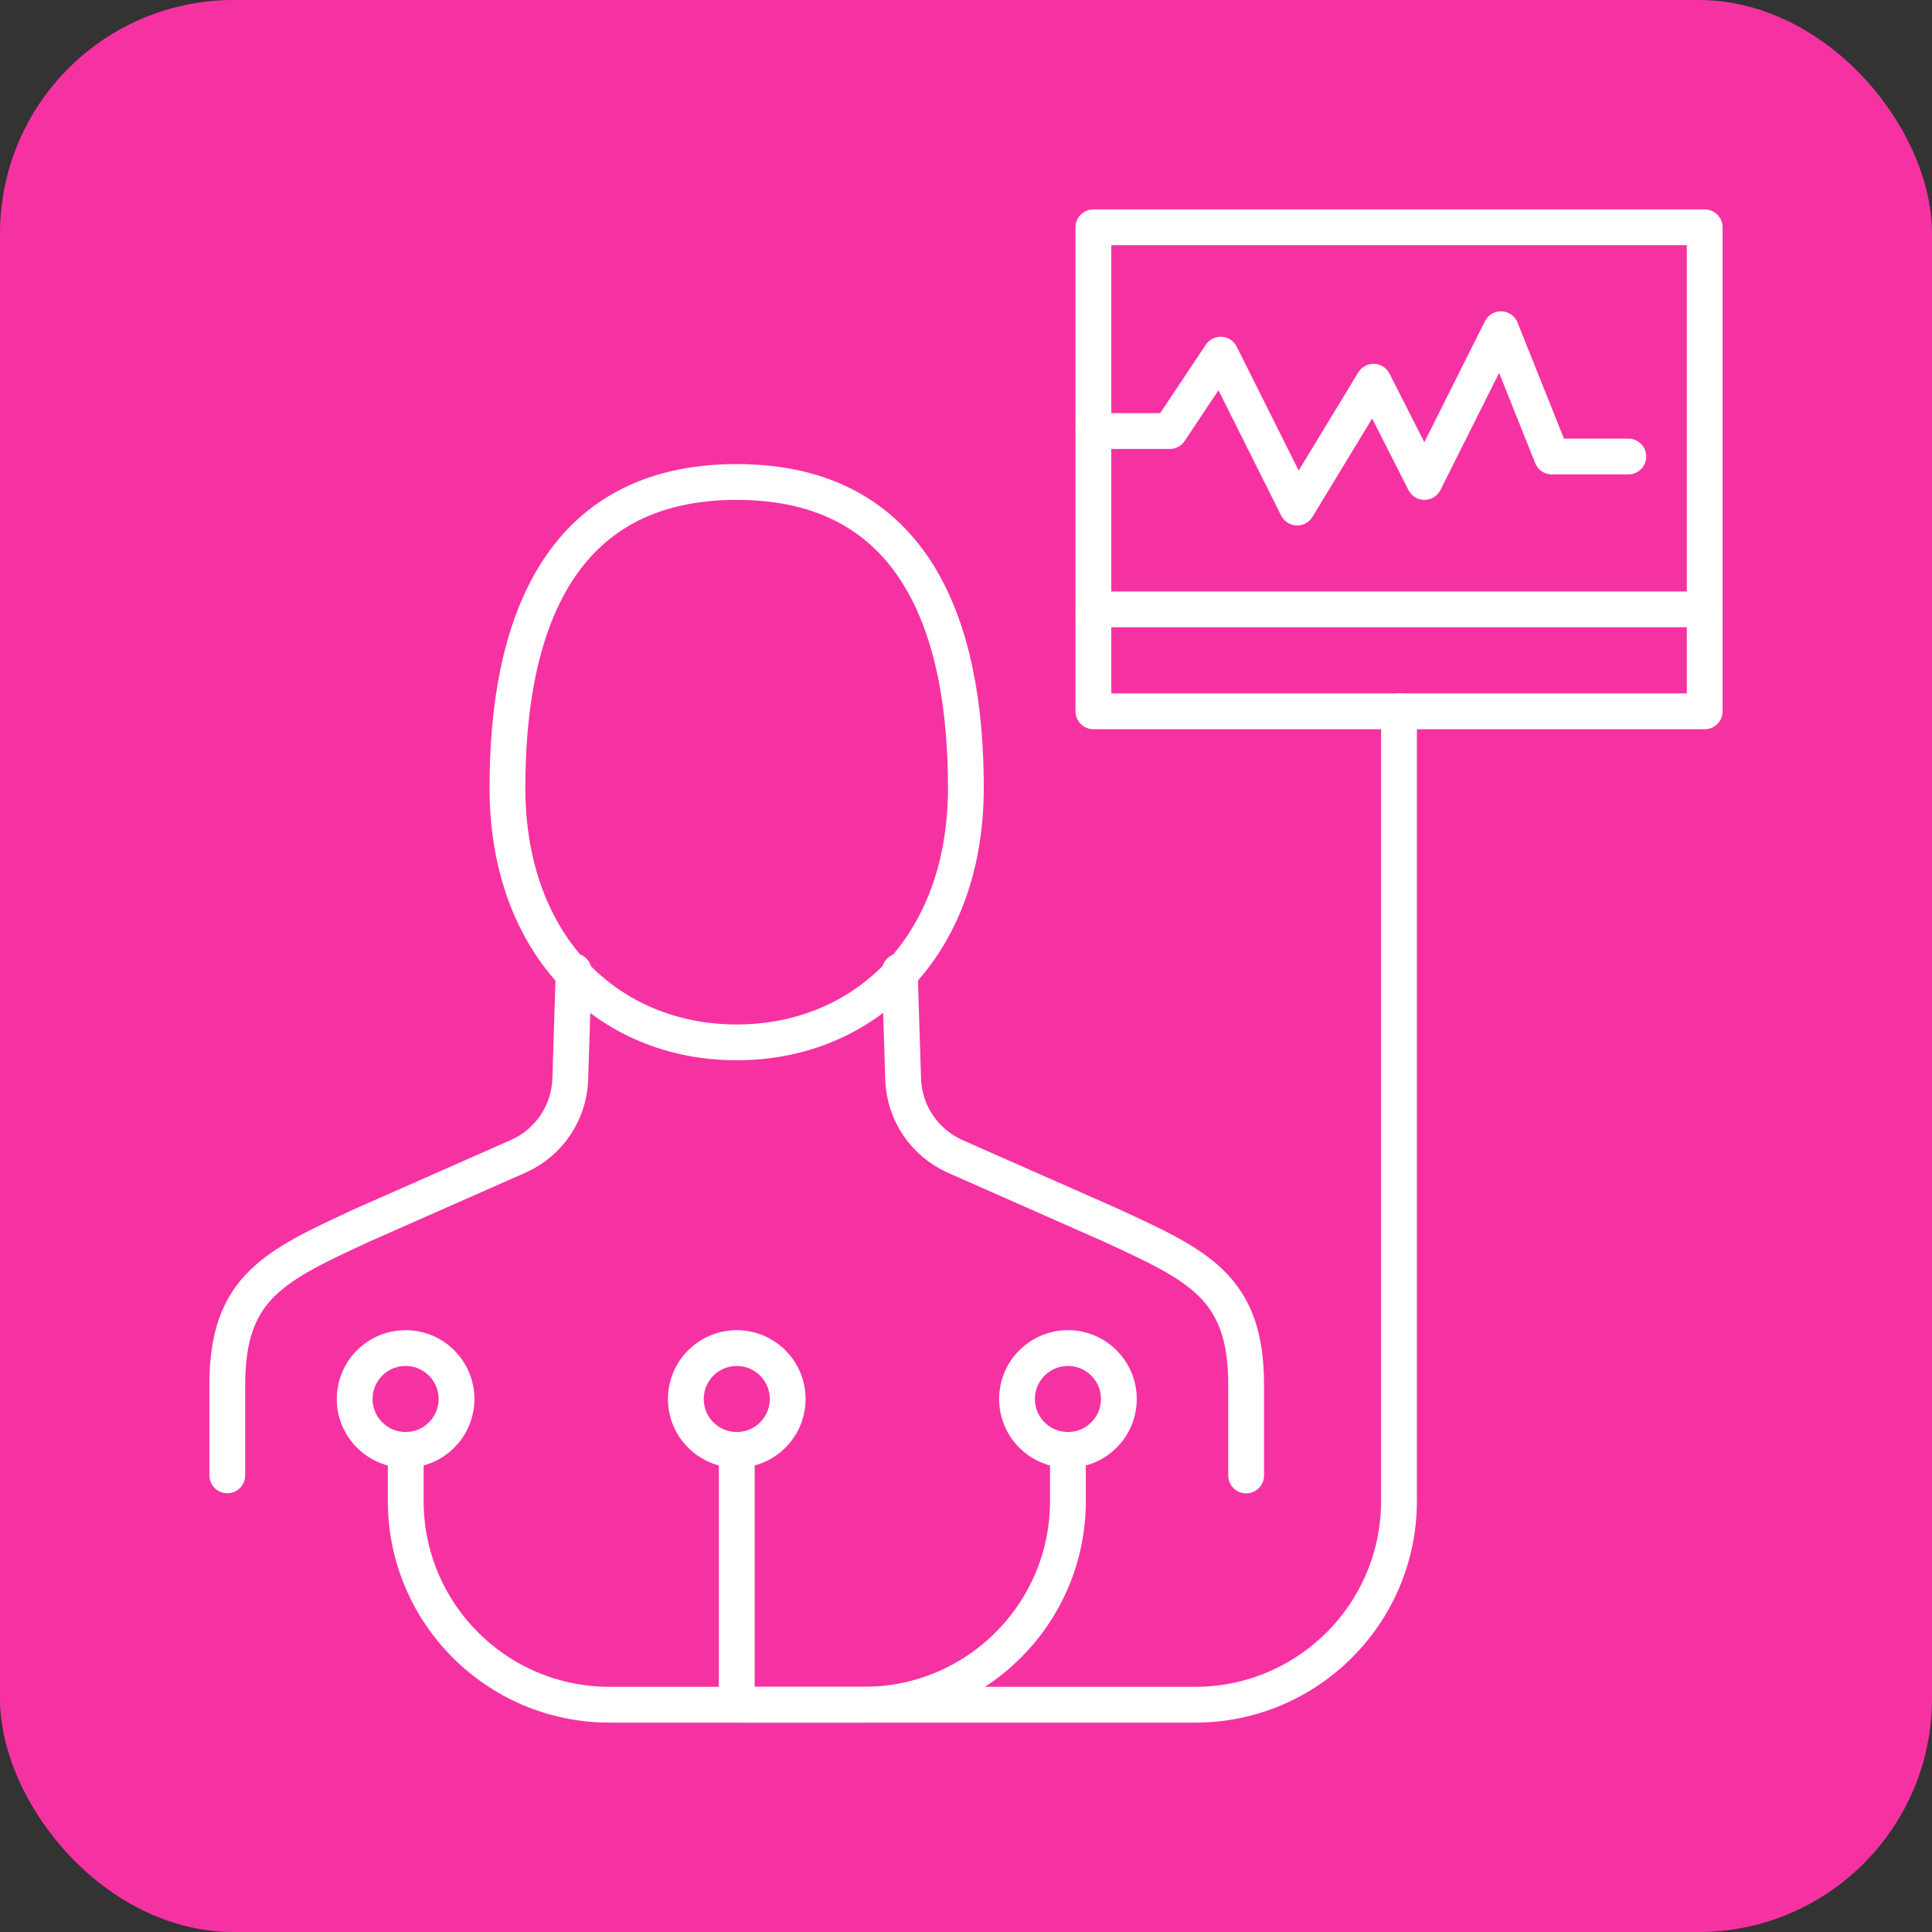 <?xml version="1.0" encoding="UTF-8"?>
<svg id="Layer_1" data-name="Layer 1" xmlns="http://www.w3.org/2000/svg" viewBox="0 0 170 170">
  <rect x="0" y="0" width="170" height="170" fill="#333333" stroke="none"/>
  <defs>
    <style>
      .cls-1 {
        fill: none;
        stroke: #fff;
        stroke-linecap: round;
        stroke-linejoin: round;
        stroke-width: 3.15px;
      }

      .cls-2 {
        fill: #f632a2;
      }
    </style>
  </defs>
  <rect class="cls-2" width="170" height="170" rx="20.55" ry="20.55"/>
  <g>
    <g>
      <path class="cls-1" d="M109.65,129.83v-7.98c0-8.61-4.17-10.48-11.98-14.08l-13.61-6.01c-2.71-1.2-4.5-3.85-4.59-6.81l-.3-9.49"/>
      <path class="cls-1" d="M50.48,85.45l-.3,9.49c-.09,2.97-1.88,5.61-4.59,6.81l-13.61,6.01c-7.81,3.61-11.98,5.48-11.98,14.08v7.98"/>
      <path class="cls-1" d="M44.65,69.31c0,14.01,8.96,22.41,20.17,22.41s20.17-8.4,20.17-22.41-4.38-26.9-20.17-26.9-20.17,12.88-20.17,26.9Z"/>
    </g>
    <g>
      <polyline class="cls-1" points="96.21 37.93 102.93 37.93 107.41 31.21 114.14 44.66 120.86 33.59 125.34 42.41 132.07 28.97 136.55 40.17 143.28 40.17"/>
      <rect class="cls-1" x="96.21" y="20" width="53.79" height="42.59"/>
      <line class="cls-1" x1="96.21" y1="53.62" x2="150" y2="53.62"/>
    </g>
    <g>
      <circle class="cls-1" cx="35.69" cy="123.1" r="4.48"/>
      <circle class="cls-1" cx="64.83" cy="123.1" r="4.48"/>
      <circle class="cls-1" cx="93.97" cy="123.1" r="4.48"/>
      <path class="cls-1" d="M93.97,127.59v4.48c0,9.9-8.03,17.93-17.93,17.93h-22.41c-9.9,0-17.93-8.03-17.93-17.93v-4.48"/>
      <line class="cls-1" x1="64.83" y1="127.59" x2="64.83" y2="150"/>
      <path class="cls-1" d="M123.1,62.59v69.48c0,9.9-8.03,17.93-17.93,17.93h-40.34"/>
    </g>
  </g>
</svg>